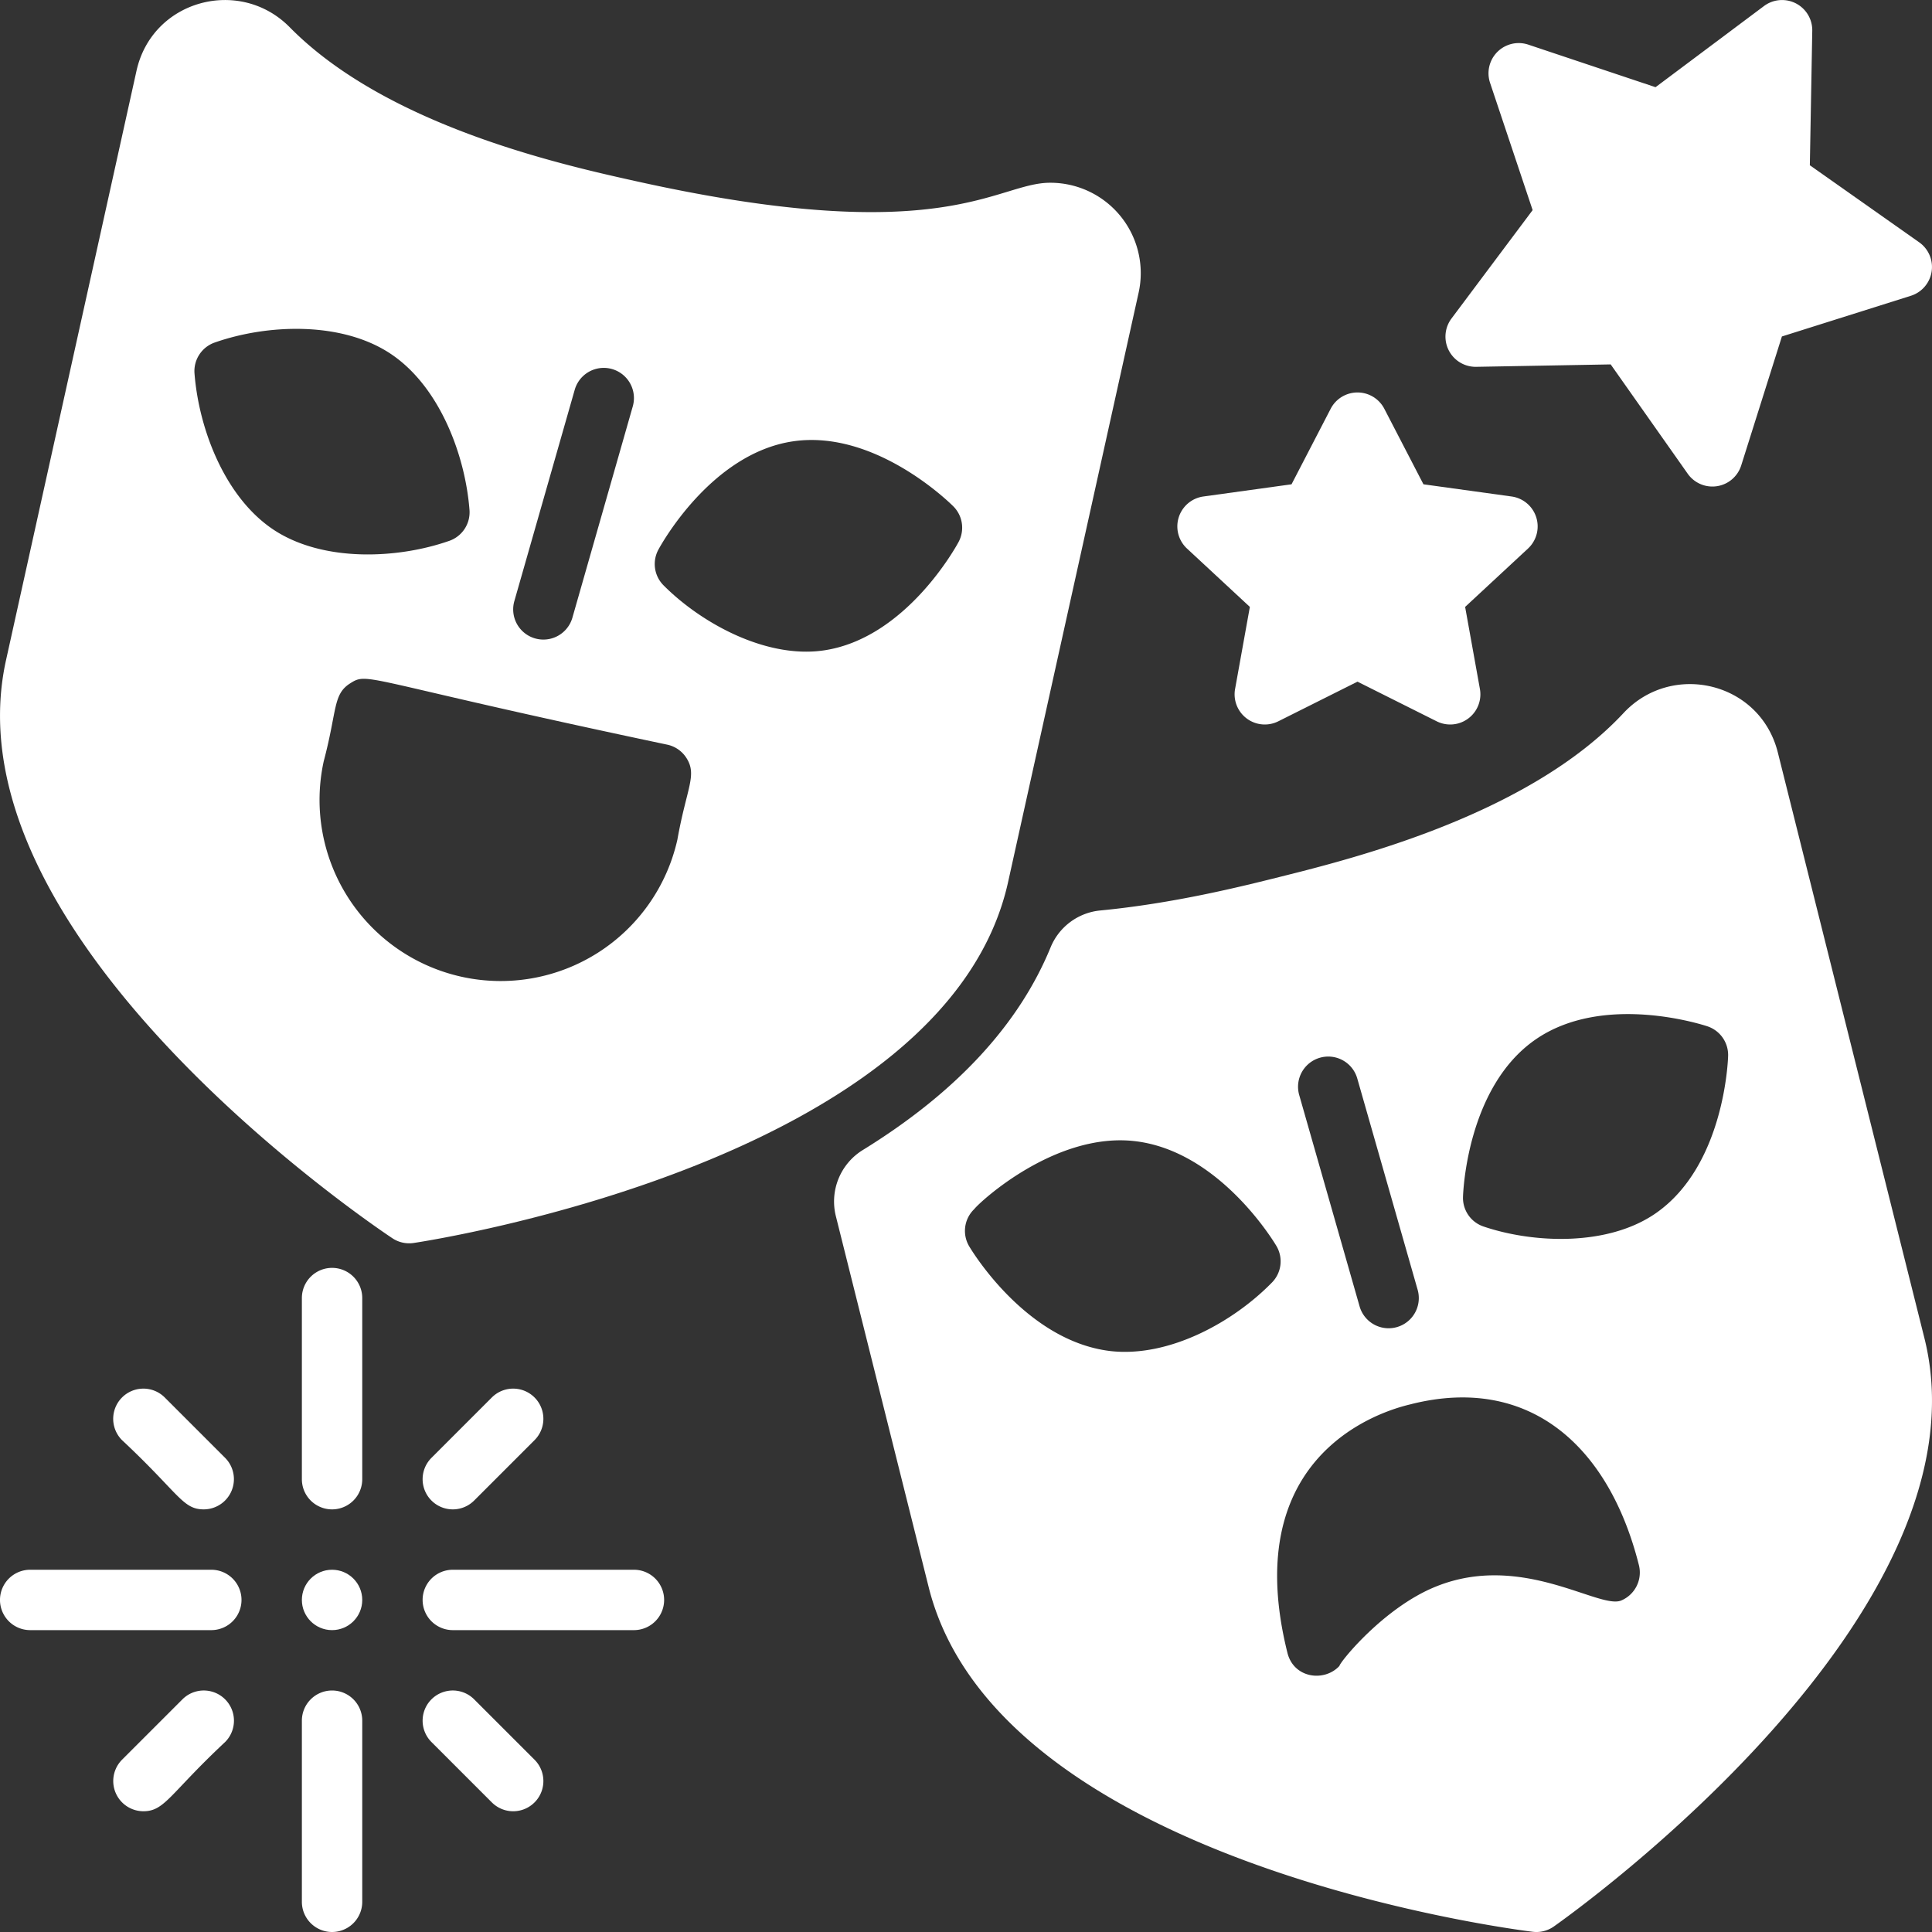 <?xml version="1.0" encoding="UTF-8"?> <svg xmlns="http://www.w3.org/2000/svg" xmlns:xlink="http://www.w3.org/1999/xlink" version="1.1" width="512" height="512" x="0" y="0" viewBox="0 0 512 512" style="enable-background:new 0 0 512 512" xml:space="preserve"><rect x="0" y="0" width="512" height="512" fill="#333333" stroke="none"/><g><path d="m509.98 354.58-38.83-155.14c-4.672-18.732-28.045-24.238-40.9-10.47-25.08 26.9-71.31 38.47-91.05 43.41-10.371 2.595-28.052 7.012-47.545 8.9a15.855 15.855 0 0 0-13.195 9.683c-8.4 20.547-25.05 38.536-49.783 53.79a16.027 16.027 0 0 0-7.17 17.526l24.6 98.324c18.29 73.07 154.3 90.63 160.09 91.34a7.99 7.99 0 0 0 5.58-1.4c4.763-3.353 116.483-82.903 98.203-155.963zM349.8 280.308a8 8 0 0 1 9.89 5.494l16 56a8 8 0 0 1-15.384 4.4l-16-56a8 8 0 0 1 5.494-9.894zm-55.57 77.732c-22.36-2.67-36.8-26.76-37.4-27.78a7.992 7.992 0 0 1 1.15-9.63v-.01a.218.218 0 0 1 .05-.04c.033-.033.14-.147.17-.17 1.335-1.769 21.483-20.516 42.67-17.98 22.35 2.67 36.79 26.75 37.4 27.78a7.994 7.994 0 0 1-1.15 9.63c-10.196 10.46-27.269 19.984-42.89 18.2zm135.39 66.116c-5.845 2.407-26.365-12.926-49.126-3.684-13.868 5.59-25.524 20.165-25.524 21.008-3.917 4.276-11.994 3.363-13.76-3.35-14.468-57.787 32.737-65.835 32.97-66.07 30.869-7.652 52.132 10.806 60.16 42.76a8.044 8.044 0 0 1-4.72 9.336zm9.24-102.676c-12.684 8.848-32.381 8.068-45.7 3.56a7.994 7.994 0 0 1-5.45-7.81c.03-1.18 1.03-29.06 19.11-41.67s44.59-3.93 45.71-3.56a8.019 8.019 0 0 1 5.44 7.81c-.03 1.19-1.02 29.06-19.11 41.67zM380.736 191.153l-20.986-10.506-20.986 10.506a8 8 0 0 1-11.454-8.571l3.916-21.744-16.668-15.473a8.006 8.006 0 0 1 4.345-13.788l23.366-3.233 10.378-20.025a8.006 8.006 0 0 1 14.206 0l10.378 20.025 23.366 3.233a8.006 8.006 0 0 1 4.345 13.788l-16.668 15.473 3.916 21.744a8 8 0 0 1-11.454 8.571zM447.268 125.552l-20.42-28.981-35.648.642a8.006 8.006 0 0 1-6.548-12.793l21.512-28.737-11.284-33.734A8.006 8.006 0 0 1 405 11.824l33.734 11.283L467.476 1.6a8.006 8.006 0 0 1 12.793 6.548l-.642 35.648 28.981 20.419a8.006 8.006 0 0 1-2.2 14.169l-34.185 10.784-10.786 34.184a8.006 8.006 0 0 1-14.169 2.2zM88 448a8 8 0 0 0-8 8v48a8 8 0 0 0 16 0v-48a8 8 0 0 0-8-8zM88 336a8 8 0 0 0-8 8v48a8 8 0 0 0 16 0v-48a8 8 0 0 0-8-8z" fill="#ffffff" opacity="1" data-original="#000000"></path><circle cx="88" cy="424" r="8" fill="#ffffff" opacity="1" data-original="#000000"></circle><path d="M168 416h-48a8 8 0 0 0 0 16h48a8 8 0 0 0 0-16zM125.657 397.657l16-16a8 8 0 1 0-11.314-11.314l-16 16a8 8 0 0 0 11.314 11.314zM54 400a8.009 8.009 0 0 0 5.657-13.657l-16-16a8 8 0 0 0-11.314 11.314C47.467 395.8 48.365 400 54 400zM125.657 450.343a8 8 0 0 0-11.314 11.314l16 16a8 8 0 1 0 11.314-11.314zM48.343 450.343l-16 16A8.009 8.009 0 0 0 38 480c5.675 0 7.01-4.642 21.657-18.343a8 8 0 0 0-11.314-11.314zM56 416H8a8 8 0 0 0 0 16h48a8 8 0 0 0 0-16zM278.28 48.432c-14.285 0-27.849 17.719-109.31-.32-19.87-4.4-66.39-14.7-92.2-40.9-13.207-13.4-36.422-7.284-40.6 11.57L1.6 174.932c-16.29 73.53 97.56 150.01 102.41 153.23a8.034 8.034 0 0 0 5.62 1.24c5.76-.87 141.25-22.13 157.53-95.67l34.58-156.14a23.955 23.955 0 0 0-23.46-29.16zM136.308 159.294l16-56a8 8 0 0 1 15.384 4.4l-16 56a8 8 0 1 1-15.384-4.4zM51.54 98.892a8.017 8.017 0 0 1 5.337-8.11c14.053-4.931 33.559-5.628 46.5 2.88 13.141 8.649 19.951 27.038 21.05 41.56a8.024 8.024 0 0 1-5.335 8.1c-13.846 4.854-33.519 5.65-46.495-2.875-12.986-8.547-19.926-26.76-21.057-41.555zm127.974 123.627a48 48 0 0 1-93.729-20.755c3.591-13.515 2.4-17.724 6.969-20.639 5.027-3.207 2.817-.925 84.139 16.231a8 8 0 0 1 5.016 3.511c2.914 4.57.059 7.868-2.395 21.652zm74.524-78.9c-.557 1.041-13.9 25.533-35.714 28.742-15.249 2.243-32.44-7.163-42.477-17.239a8 8 0 0 1-1.387-9.422c.558-1.041 13.9-25.533 35.714-28.743s41.644 16.4 42.478 17.24a8 8 0 0 1 1.386 9.419z" fill="#ffffff" opacity="1" data-original="#000000"></path></g></svg> 